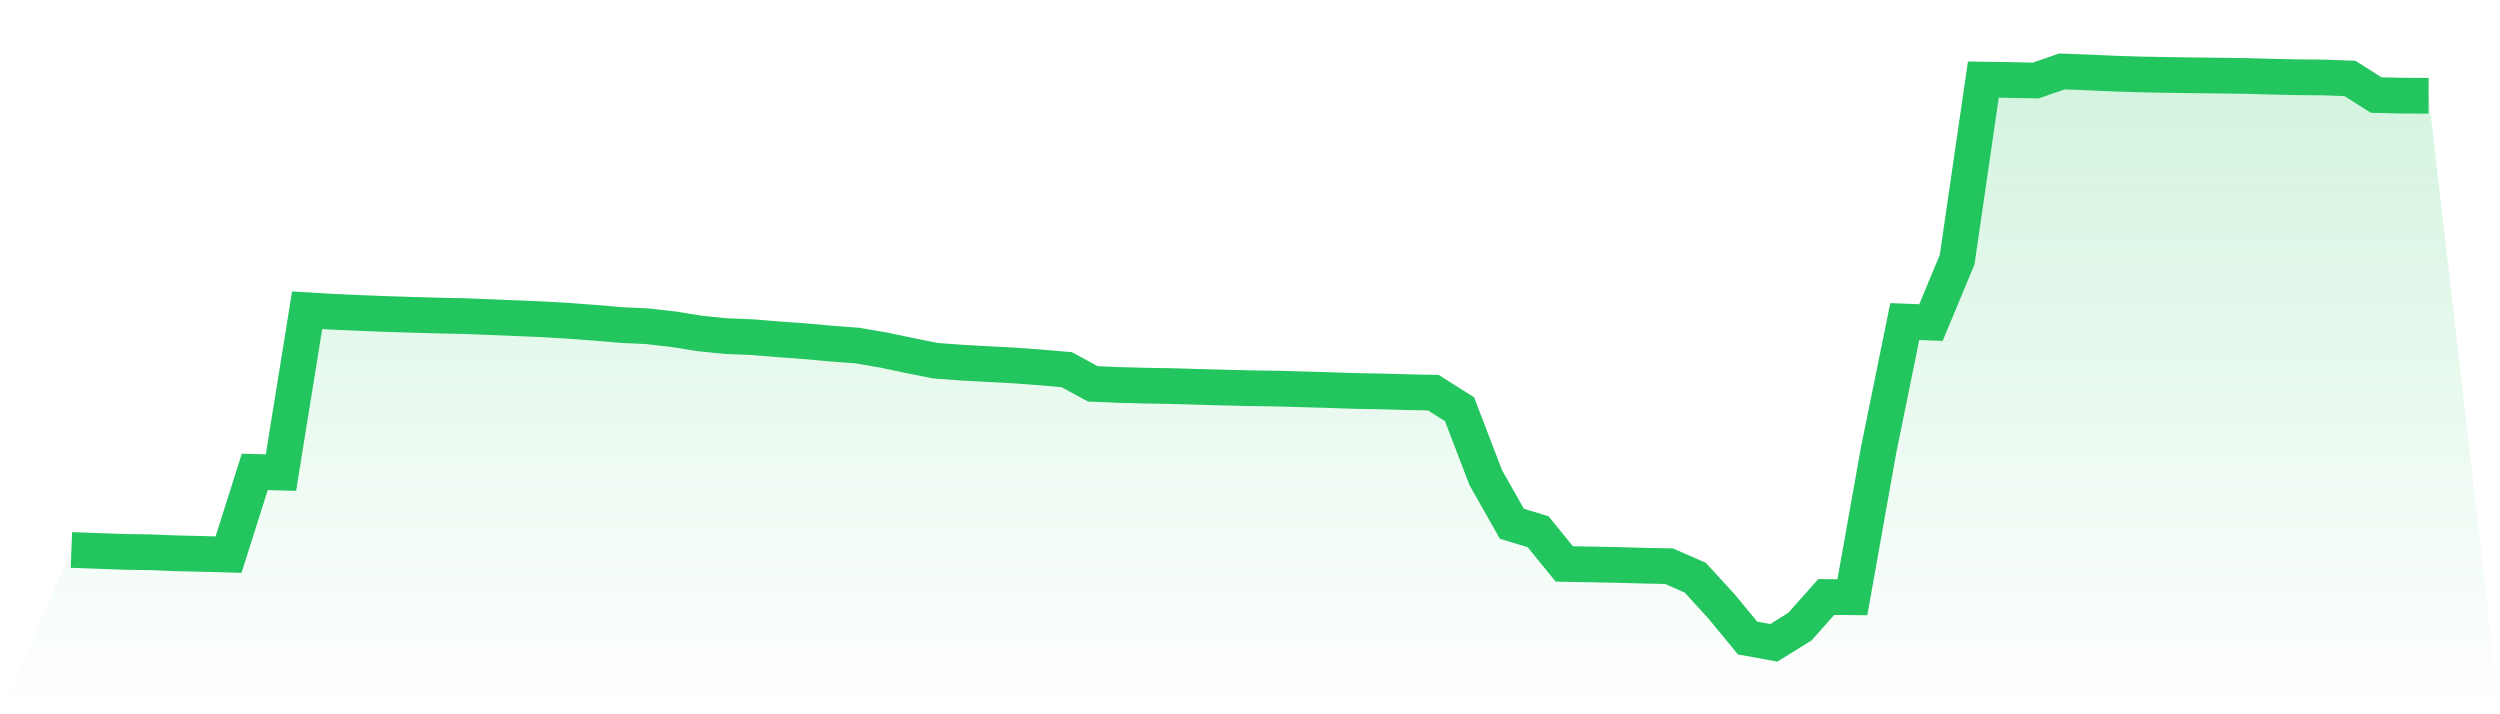 <svg viewBox="0 0 140 40" xmlns="http://www.w3.org/2000/svg">
<defs>
<linearGradient id="gradient" x1="0" x2="0" y1="0" y2="1">
<stop offset="0%" stop-color="#22c55e" stop-opacity="0.2"/>
<stop offset="100%" stop-color="#22c55e" stop-opacity="0"/>
</linearGradient>
</defs>
<path d="M4,30.797 L4,30.797 L5.467,30.851 L6.933,30.905 L8.4,30.926 L9.867,30.985 L11.333,31.018 L12.8,31.058 L14.267,26.426 L15.733,26.465 L17.2,17.373 L18.667,17.462 L20.133,17.526 L21.6,17.583 L23.067,17.629 L24.533,17.67 L26,17.702 L27.467,17.76 L28.933,17.819 L30.4,17.881 L31.867,17.967 L33.333,18.077 L34.8,18.202 L36.267,18.271 L37.733,18.44 L39.2,18.676 L40.667,18.822 L42.133,18.882 L43.6,19.001 L45.067,19.107 L46.533,19.241 L48,19.349 L49.467,19.601 L50.933,19.908 L52.4,20.202 L53.867,20.308 L55.333,20.39 L56.8,20.467 L58.267,20.575 L59.733,20.701 L61.2,21.495 L62.667,21.558 L64.133,21.596 L65.6,21.621 L67.067,21.663 L68.533,21.703 L70,21.739 L71.467,21.761 L72.933,21.801 L74.4,21.843 L75.867,21.894 L77.333,21.92 L78.8,21.961 L80.267,21.989 L81.733,22.915 L83.2,26.742 L84.667,29.331 L86.133,29.776 L87.6,31.58 L89.067,31.608 L90.533,31.636 L92,31.677 L93.467,31.706 L94.933,32.35 L96.4,33.952 L97.867,35.731 L99.333,36 L100.8,35.087 L102.267,33.434 L103.733,33.446 L105.2,25.212 L106.667,18.007 L108.133,18.065 L109.6,14.541 L111.067,4.457 L112.533,4.48 L114,4.509 L115.467,4 L116.933,4.056 L118.4,4.122 L119.867,4.169 L121.333,4.196 L122.8,4.217 L124.267,4.234 L125.733,4.252 L127.2,4.293 L128.667,4.326 L130.133,4.338 L131.6,4.394 L133.067,5.322 L134.533,5.356 L136,5.364 L140,40 L0,40 z" fill="url(#gradient)"/>
<path d="M4,30.797 L4,30.797 L5.467,30.851 L6.933,30.905 L8.4,30.926 L9.867,30.985 L11.333,31.018 L12.8,31.058 L14.267,26.426 L15.733,26.465 L17.2,17.373 L18.667,17.462 L20.133,17.526 L21.6,17.583 L23.067,17.629 L24.533,17.67 L26,17.702 L27.467,17.76 L28.933,17.819 L30.4,17.881 L31.867,17.967 L33.333,18.077 L34.8,18.202 L36.267,18.271 L37.733,18.44 L39.2,18.676 L40.667,18.822 L42.133,18.882 L43.6,19.001 L45.067,19.107 L46.533,19.241 L48,19.349 L49.467,19.601 L50.933,19.908 L52.4,20.202 L53.867,20.308 L55.333,20.39 L56.8,20.467 L58.267,20.575 L59.733,20.701 L61.2,21.495 L62.667,21.558 L64.133,21.596 L65.6,21.621 L67.067,21.663 L68.533,21.703 L70,21.739 L71.467,21.761 L72.933,21.801 L74.4,21.843 L75.867,21.894 L77.333,21.92 L78.8,21.961 L80.267,21.989 L81.733,22.915 L83.2,26.742 L84.667,29.331 L86.133,29.776 L87.6,31.58 L89.067,31.608 L90.533,31.636 L92,31.677 L93.467,31.706 L94.933,32.35 L96.4,33.952 L97.867,35.731 L99.333,36 L100.8,35.087 L102.267,33.434 L103.733,33.446 L105.2,25.212 L106.667,18.007 L108.133,18.065 L109.6,14.541 L111.067,4.457 L112.533,4.48 L114,4.509 L115.467,4 L116.933,4.056 L118.4,4.122 L119.867,4.169 L121.333,4.196 L122.8,4.217 L124.267,4.234 L125.733,4.252 L127.2,4.293 L128.667,4.326 L130.133,4.338 L131.6,4.394 L133.067,5.322 L134.533,5.356 L136,5.364" fill="none" stroke="#22c55e" stroke-width="2"/>
</svg>